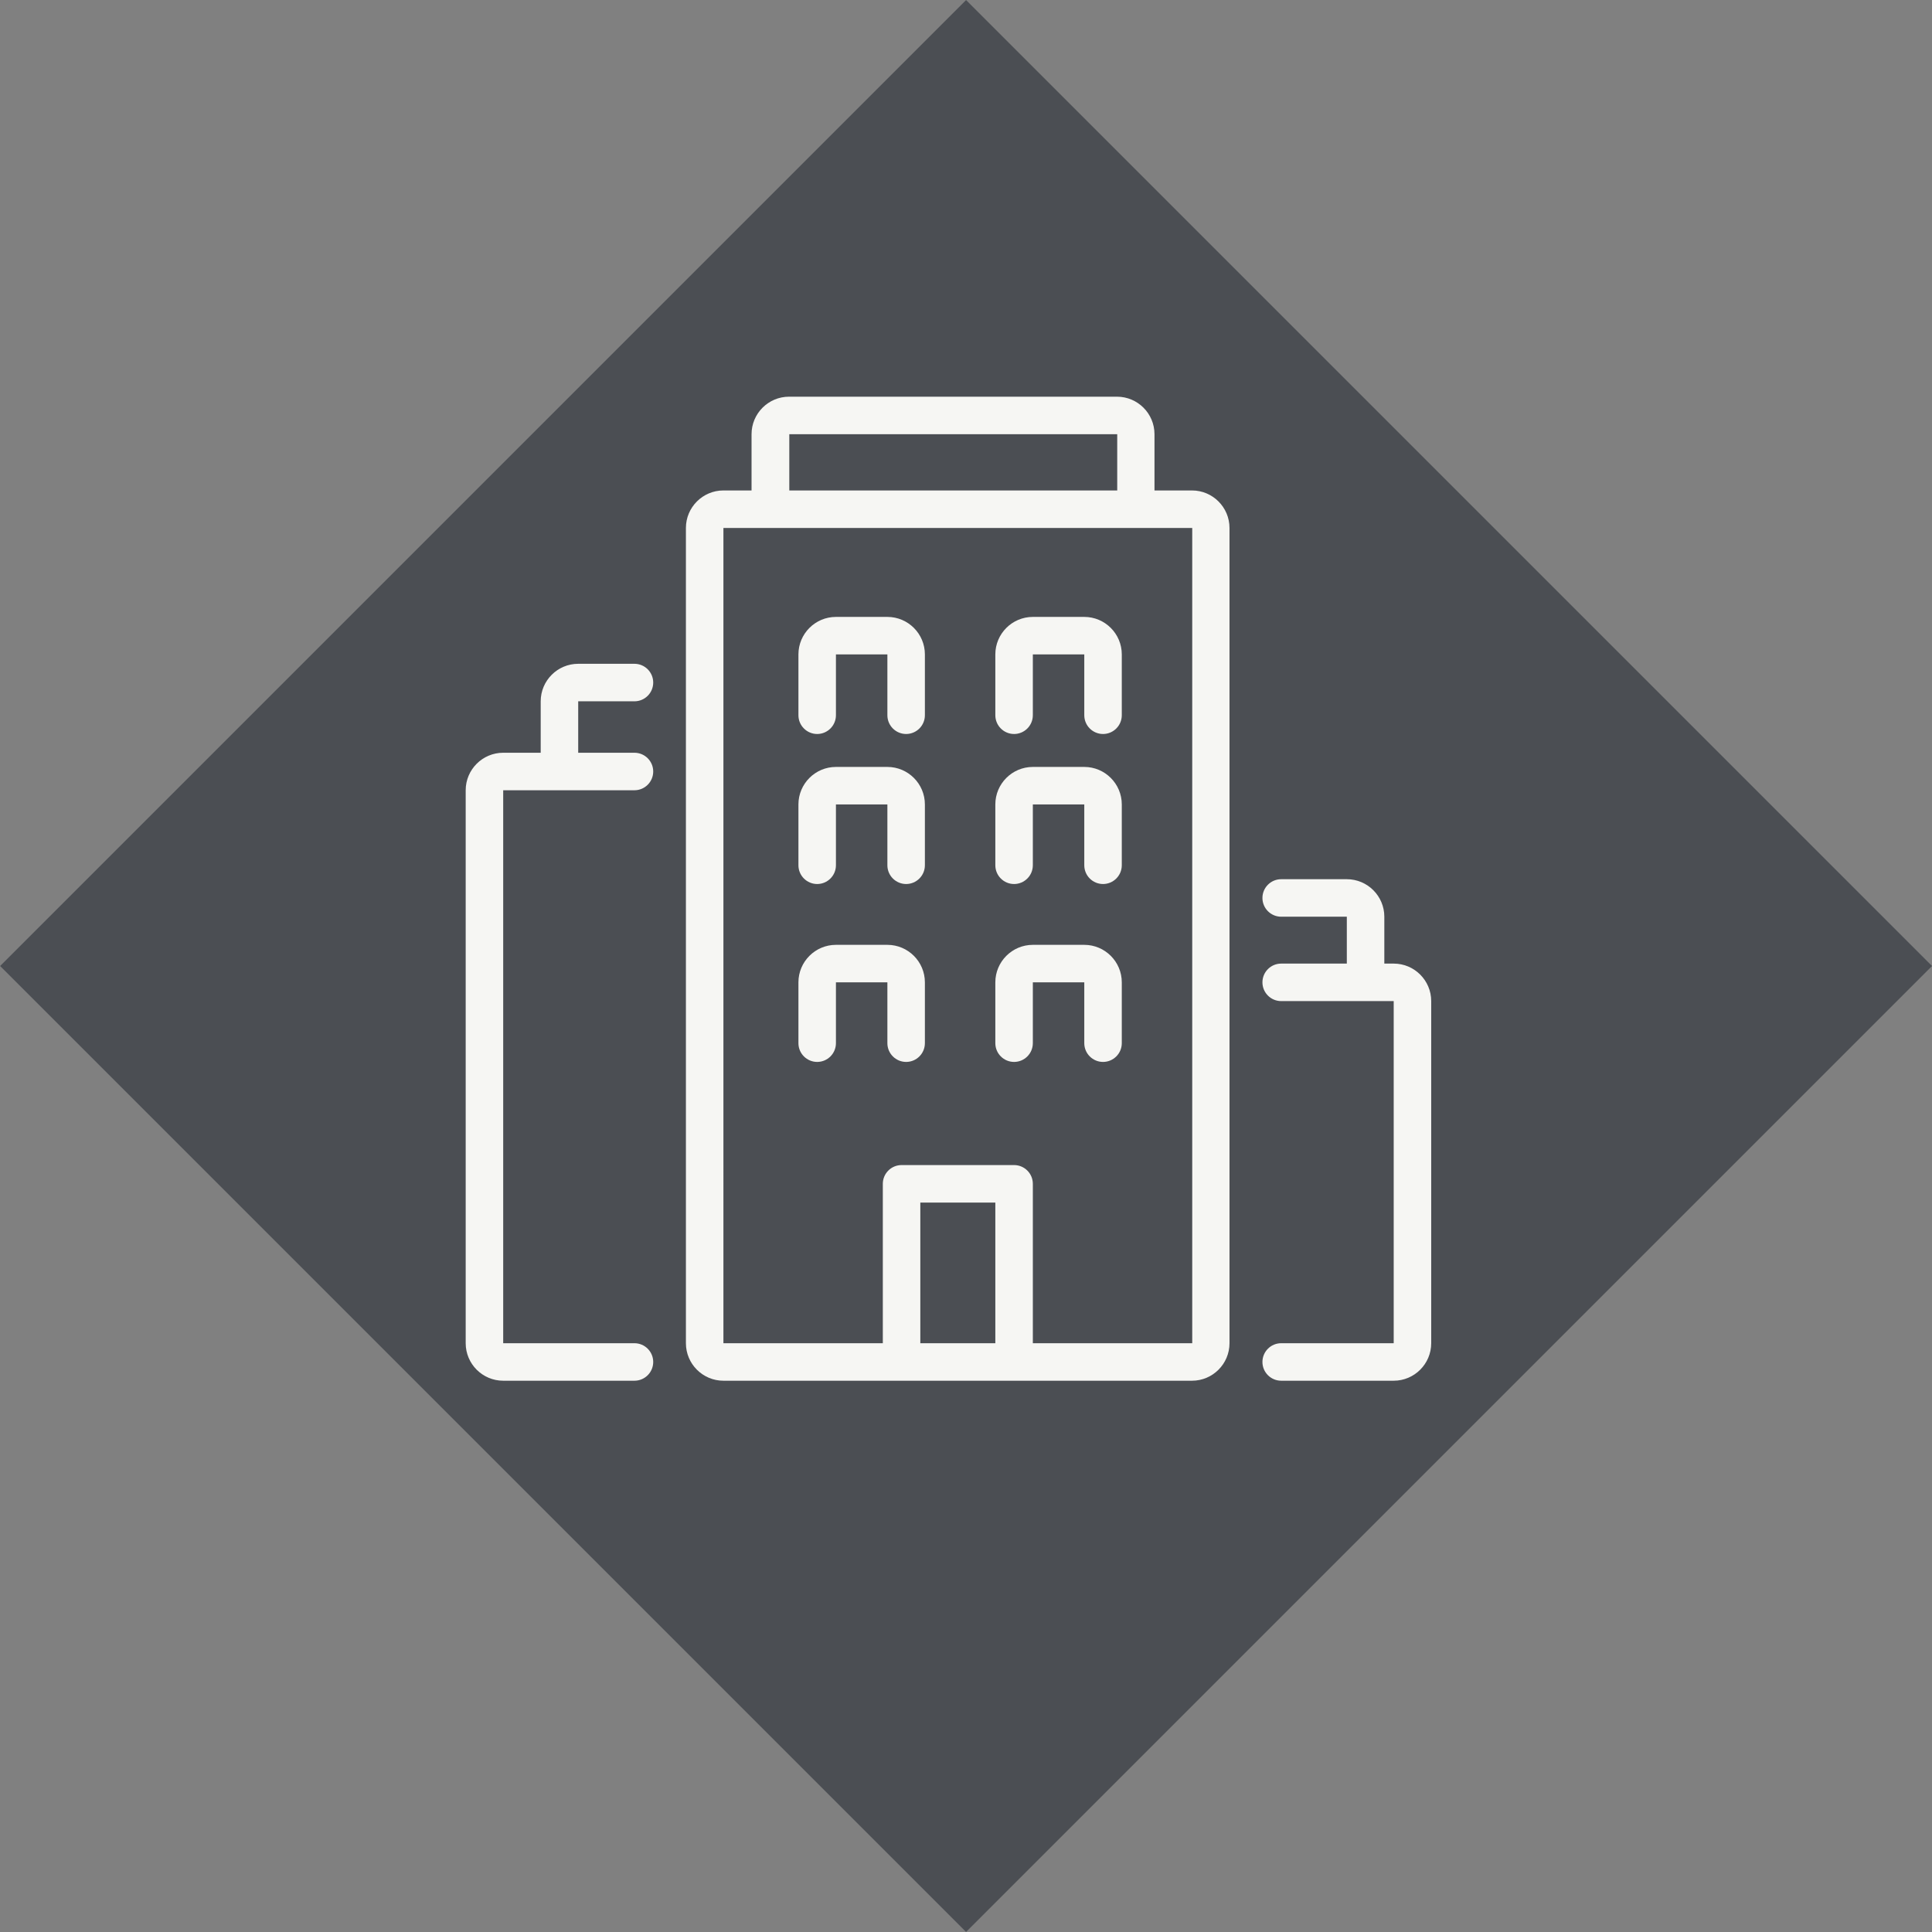 <?xml version="1.0" encoding="UTF-8"?>
<svg id="Warstwa_1" xmlns="http://www.w3.org/2000/svg" version="1.1" viewBox="0 0 80.36 80.36">
  <rect x="0" y="0" width="80.36" height="80.36" fill="#808080" stroke="none"/>
  <!-- Generator: Adobe Illustrator 29.5.1, SVG Export Plug-In . SVG Version: 2.1.0 Build 141)  -->
  <defs>
    <style>
      .st0 {
        fill-rule: evenodd;
      }

      .st0, .st1 {
        fill: #f6f6f3;
      }

      .st2 {
        fill: #4b4e53;
      }
    </style>
  </defs>
  <rect class="st2" x="11.77" y="11.77" width="56.82" height="56.82" transform="translate(-16.64 40.18) rotate(-45)"/>
  <g>
    <path class="st1" d="M34.77,25.66c-.86,0-1.56.7-1.56,1.56v2.53c0,.43.35.78.78.78s.78-.35.78-.78v-2.53h2.14v2.53c0,.43.35.78.78.78s.78-.35.78-.78v-2.53c0-.86-.7-1.56-1.56-1.56h-2.14Z"/>
    <path class="st1" d="M42.96,25.66c-.86,0-1.56.7-1.56,1.56v2.53c0,.43.35.78.78.78s.78-.35.78-.78v-2.53h2.14v2.53c0,.43.35.78.78.78s.78-.35.78-.78v-2.53c0-.86-.7-1.56-1.56-1.56h-2.14Z"/>
    <path class="st1" d="M34.77,31.9c-.86,0-1.56.7-1.56,1.56v2.53c0,.43.35.78.78.78s.78-.35.78-.78v-2.53h2.14v2.53c0,.43.35.78.78.78s.78-.35.78-.78v-2.53c0-.86-.7-1.56-1.56-1.56h-2.14Z"/>
    <path class="st1" d="M42.96,31.9c-.86,0-1.56.7-1.56,1.56v2.53c0,.43.35.78.78.78s.78-.35.78-.78v-2.53h2.14v2.53c0,.43.35.78.78.78s.78-.35.78-.78v-2.53c0-.86-.7-1.56-1.56-1.56h-2.14Z"/>
    <path class="st1" d="M34.77,39.3c-.86,0-1.56.7-1.56,1.56v2.53c0,.43.35.78.78.78s.78-.35.78-.78v-2.53h2.14v2.53c0,.43.35.78.78.78s.78-.35.78-.78v-2.53c0-.86-.7-1.56-1.56-1.56h-2.14Z"/>
    <path class="st1" d="M42.96,39.3c-.86,0-1.56.7-1.56,1.56v2.53c0,.43.35.78.78.78s.78-.35.78-.78v-2.53h2.14v2.53c0,.43.35.78.78.78s.78-.35.78-.78v-2.53c0-.86-.7-1.56-1.56-1.56h-2.14Z"/>
    <path class="st0" d="M32.82,16.5c-.86,0-1.56.7-1.56,1.56v2.34h-1.17c-.86,0-1.56.7-1.56,1.56v33.91c0,.86.7,1.56,1.56,1.56h19.49c.86,0,1.56-.7,1.56-1.56V21.96c0-.86-.7-1.56-1.56-1.56h-1.56v-2.34c0-.86-.7-1.56-1.56-1.56h-13.64ZM46.47,20.4h-13.64v-2.34h13.64v2.34ZM30.1,21.96h19.49v33.91h-6.63v-6.63c0-.43-.35-.78-.78-.78h-4.68c-.43,0-.78.35-.78.78v6.63h-6.63V21.96ZM38.28,55.87h3.12v-5.85h-3.12v5.85Z"/>
    <path class="st1" d="M22.49,29.17c0-.86.7-1.56,1.56-1.56h2.34c.43,0,.78.35.78.78s-.35.78-.78.78h-2.34v2.14h2.34c.43,0,.78.35.78.78s-.35.78-.78.78h-5.46v23h5.46c.43,0,.78.35.78.78s-.35.78-.78.78h-5.46c-.86,0-1.56-.7-1.56-1.56v-23c0-.86.7-1.56,1.56-1.56h1.56v-2.14Z"/>
    <path class="st1" d="M52.51,37.35c0-.43.35-.78.78-.78h2.73c.86,0,1.56.7,1.56,1.56v1.95h.39c.86,0,1.56.7,1.56,1.56v14.23c0,.86-.7,1.56-1.56,1.56h-4.68c-.43,0-.78-.35-.78-.78s.35-.78.78-.78h4.68v-14.23h-4.68c-.43,0-.78-.35-.78-.78s.35-.78.78-.78h2.73v-1.95h-2.73c-.43,0-.78-.35-.78-.78Z"/>
  </g>
</svg>